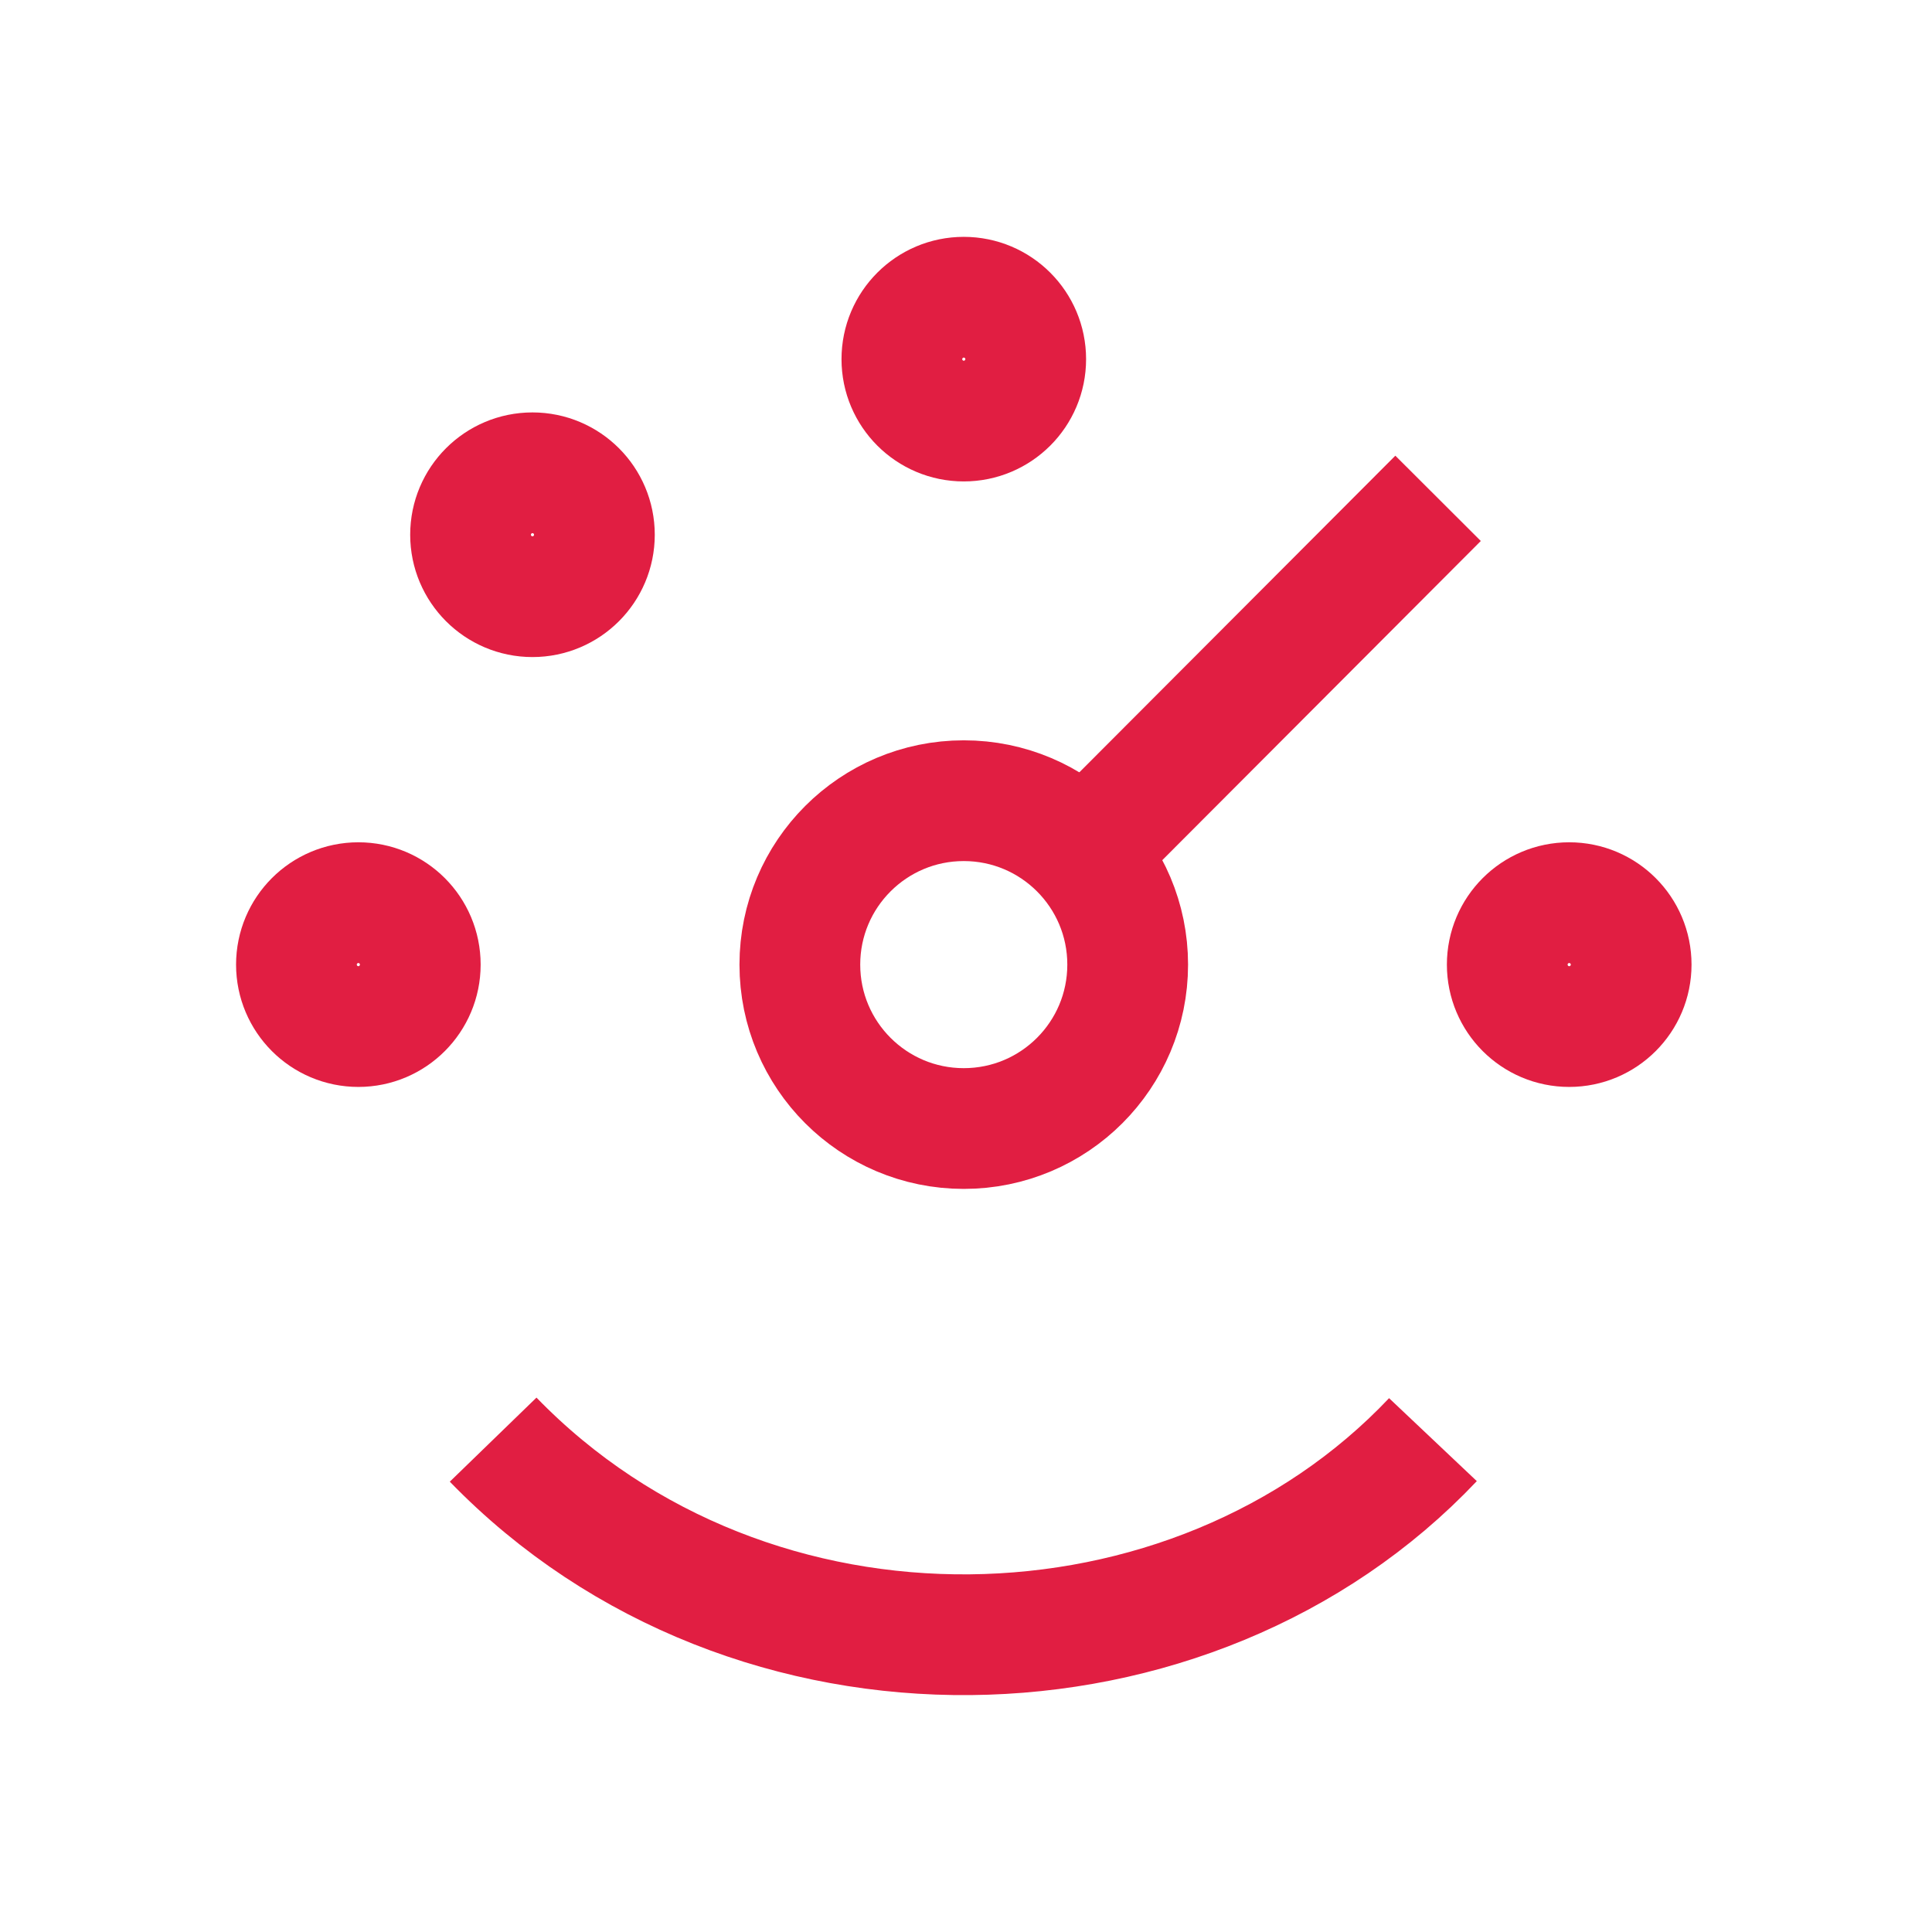 <?xml version="1.0" encoding="UTF-8"?> <svg xmlns="http://www.w3.org/2000/svg" width="32" height="32" viewBox="0 0 32 32" fill="none"><path d="M23.734 23.845C19.764 28.044 12.452 28.262 8.168 23.845" stroke="#E11E42" stroke-width="2" stroke-miterlimit="10"></path><path d="M15.963 18.692C17.463 18.692 18.678 17.477 18.678 15.977C18.678 14.477 17.463 13.262 15.963 13.262C14.464 13.262 13.248 14.477 13.248 15.977C13.248 17.477 14.464 18.692 15.963 18.692Z" stroke="#E11E42" stroke-width="2" stroke-miterlimit="10"></path><path d="M17.954 14.131L23.819 8.254" stroke="#E11E42" stroke-width="2" stroke-miterlimit="10"></path><path d="M5.936 17.003C6.502 17.003 6.961 16.543 6.961 15.977C6.961 15.41 6.502 14.951 5.936 14.951C5.369 14.951 4.91 15.41 4.91 15.977C4.91 16.543 5.369 17.003 5.936 17.003Z" stroke="#E11E42" stroke-width="2" stroke-miterlimit="10"></path><path d="M15.963 6.974C16.53 6.974 16.989 6.515 16.989 5.949C16.989 5.382 16.53 4.923 15.963 4.923C15.397 4.923 14.938 5.382 14.938 5.949C14.938 6.515 15.397 6.974 15.963 6.974Z" stroke="#E11E42" stroke-width="2" stroke-miterlimit="10"></path><path d="M8.819 9.883C9.386 9.883 9.845 9.423 9.845 8.857C9.845 8.29 9.386 7.831 8.819 7.831C8.253 7.831 7.794 8.29 7.794 8.857C7.794 9.423 8.253 9.883 8.819 9.883Z" stroke="#E11E42" stroke-width="2" stroke-miterlimit="10"></path><path d="M25.991 17.003C26.558 17.003 27.017 16.543 27.017 15.977C27.017 15.41 26.558 14.951 25.991 14.951C25.424 14.951 24.965 15.41 24.965 15.977C24.965 16.543 25.424 17.003 25.991 17.003Z" stroke="#E11E42" stroke-width="2" stroke-miterlimit="10"></path></svg> 